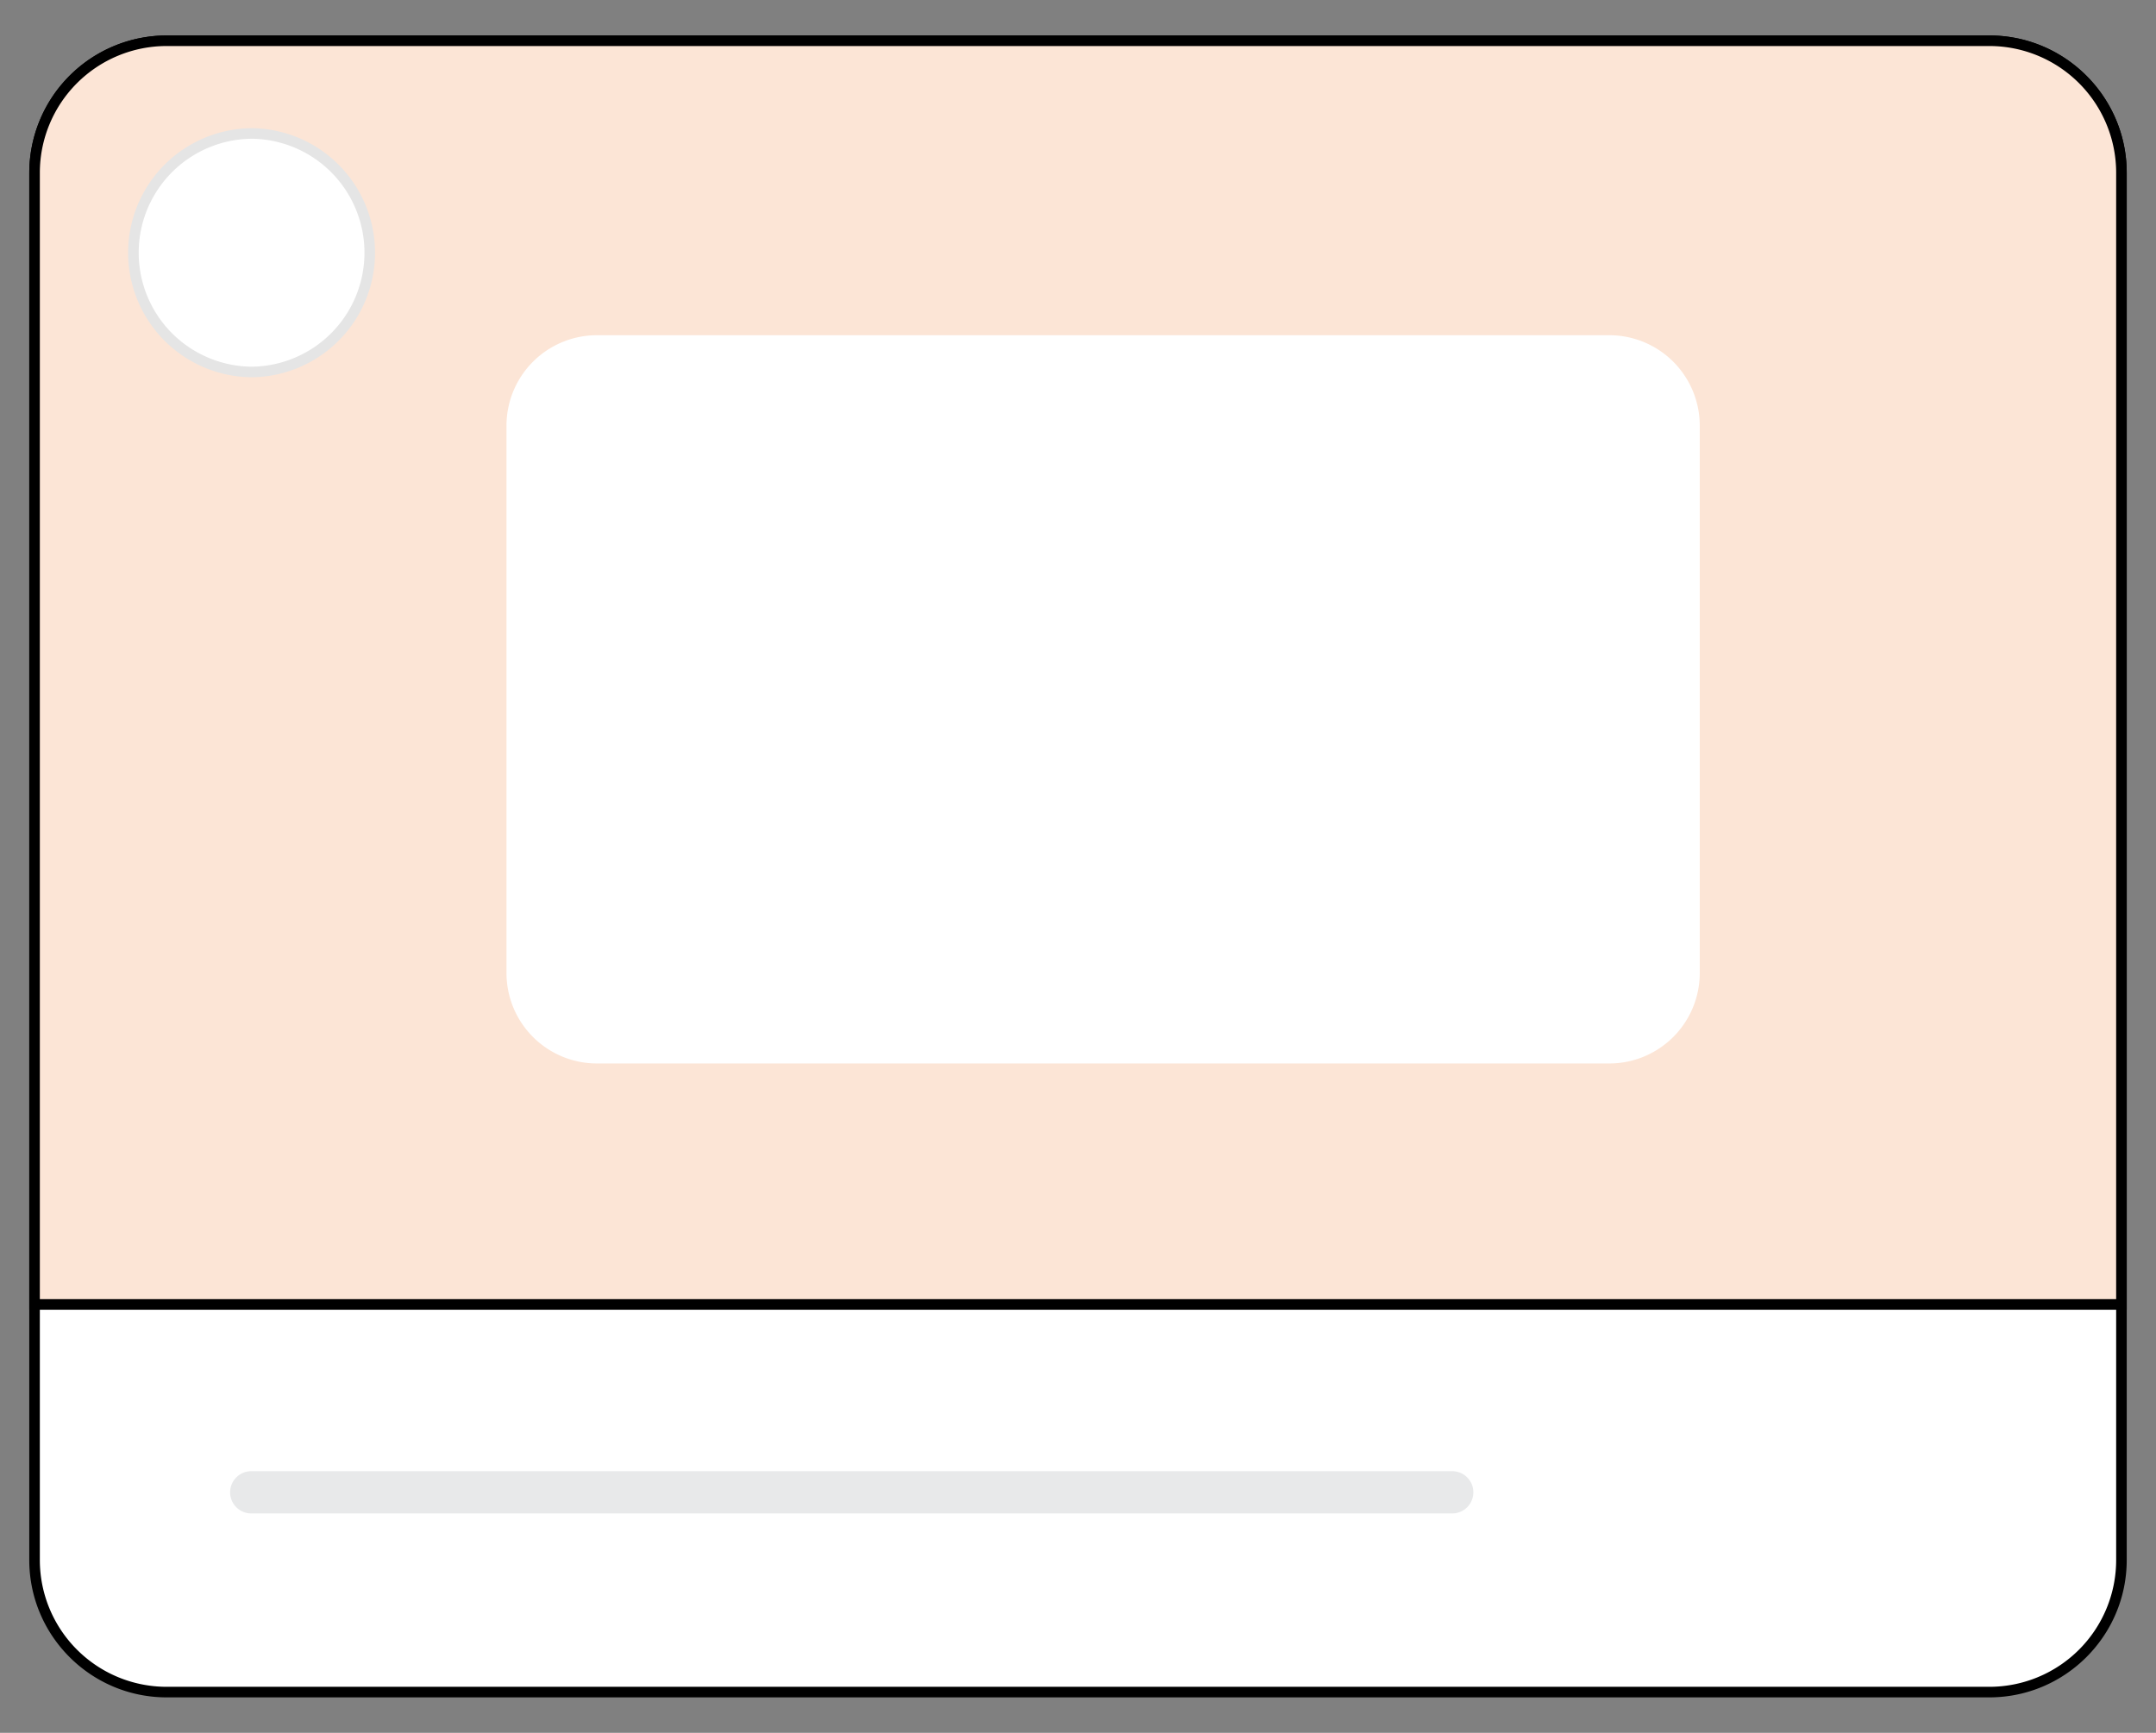 <svg version="1.1" id="Layer_1" xmlns="http://www.w3.org/2000/svg" x="0" y="0" width="102" height="82" style="enable-background:new 0 0 102 82" xml:space="preserve"><rect width="100%" height="100%" fill="#808080" stroke="none"/><style>.st1{fill:#fff}</style><path class="st1" d="M7.885 80.072a6.257 6.257 0 0 1-6.25-6.25V8.178a6.257 6.257 0 0 1 6.25-6.25h86.229a6.257 6.257 0 0 1 6.25 6.25v65.644a6.257 6.257 0 0 1-6.25 6.25H7.885z"/><path d="M94.115 2.178a6 6 0 0 1 6 6v65.644a6 6 0 0 1-6 6H7.885a6 6 0 0 1-6-6V8.178a6 6 0 0 1 6-6h86.23m0-.5H7.885a6.508 6.508 0 0 0-6.5 6.5v65.644c0 3.584 2.916 6.5 6.5 6.5h86.23c3.584 0 6.5-2.916 6.5-6.5V8.178c0-3.584-2.916-6.5-6.5-6.5z"/><path d="M1.635 61.727V8.178a6.257 6.257 0 0 1 6.25-6.25h86.229a6.257 6.257 0 0 1 6.25 6.25v53.548H1.635z" style="fill:#fce5d6"/><path d="M94.115 2.178a6 6 0 0 1 6 6v53.299H1.885V8.178a6 6 0 0 1 6-6h86.23m0-.5H7.885a6.508 6.508 0 0 0-6.5 6.5v53.799h99.23V8.178c0-3.584-2.916-6.5-6.5-6.5z"/><path d="M11.955 17.602a5.643 5.643 0 0 1 0-11.286 5.644 5.644 0 0 1 0 11.286z" style="fill:#fff;stroke:#e5e5e5;stroke-width:.5;stroke-miterlimit:10"/><path style="fill:none;stroke:#e8e9ea;stroke-width:2;stroke-linecap:round;stroke-linejoin:round;stroke-miterlimit:10" d="M11.886 70.618h56.819"/><path class="st1" d="M76.135 50.325H28.241a4.28 4.28 0 0 1-4.279-4.279V20.142a4.28 4.28 0 0 1 4.279-4.279h47.895a4.28 4.28 0 0 1 4.279 4.279v25.905a4.28 4.28 0 0 1-4.28 4.278z"/></svg>